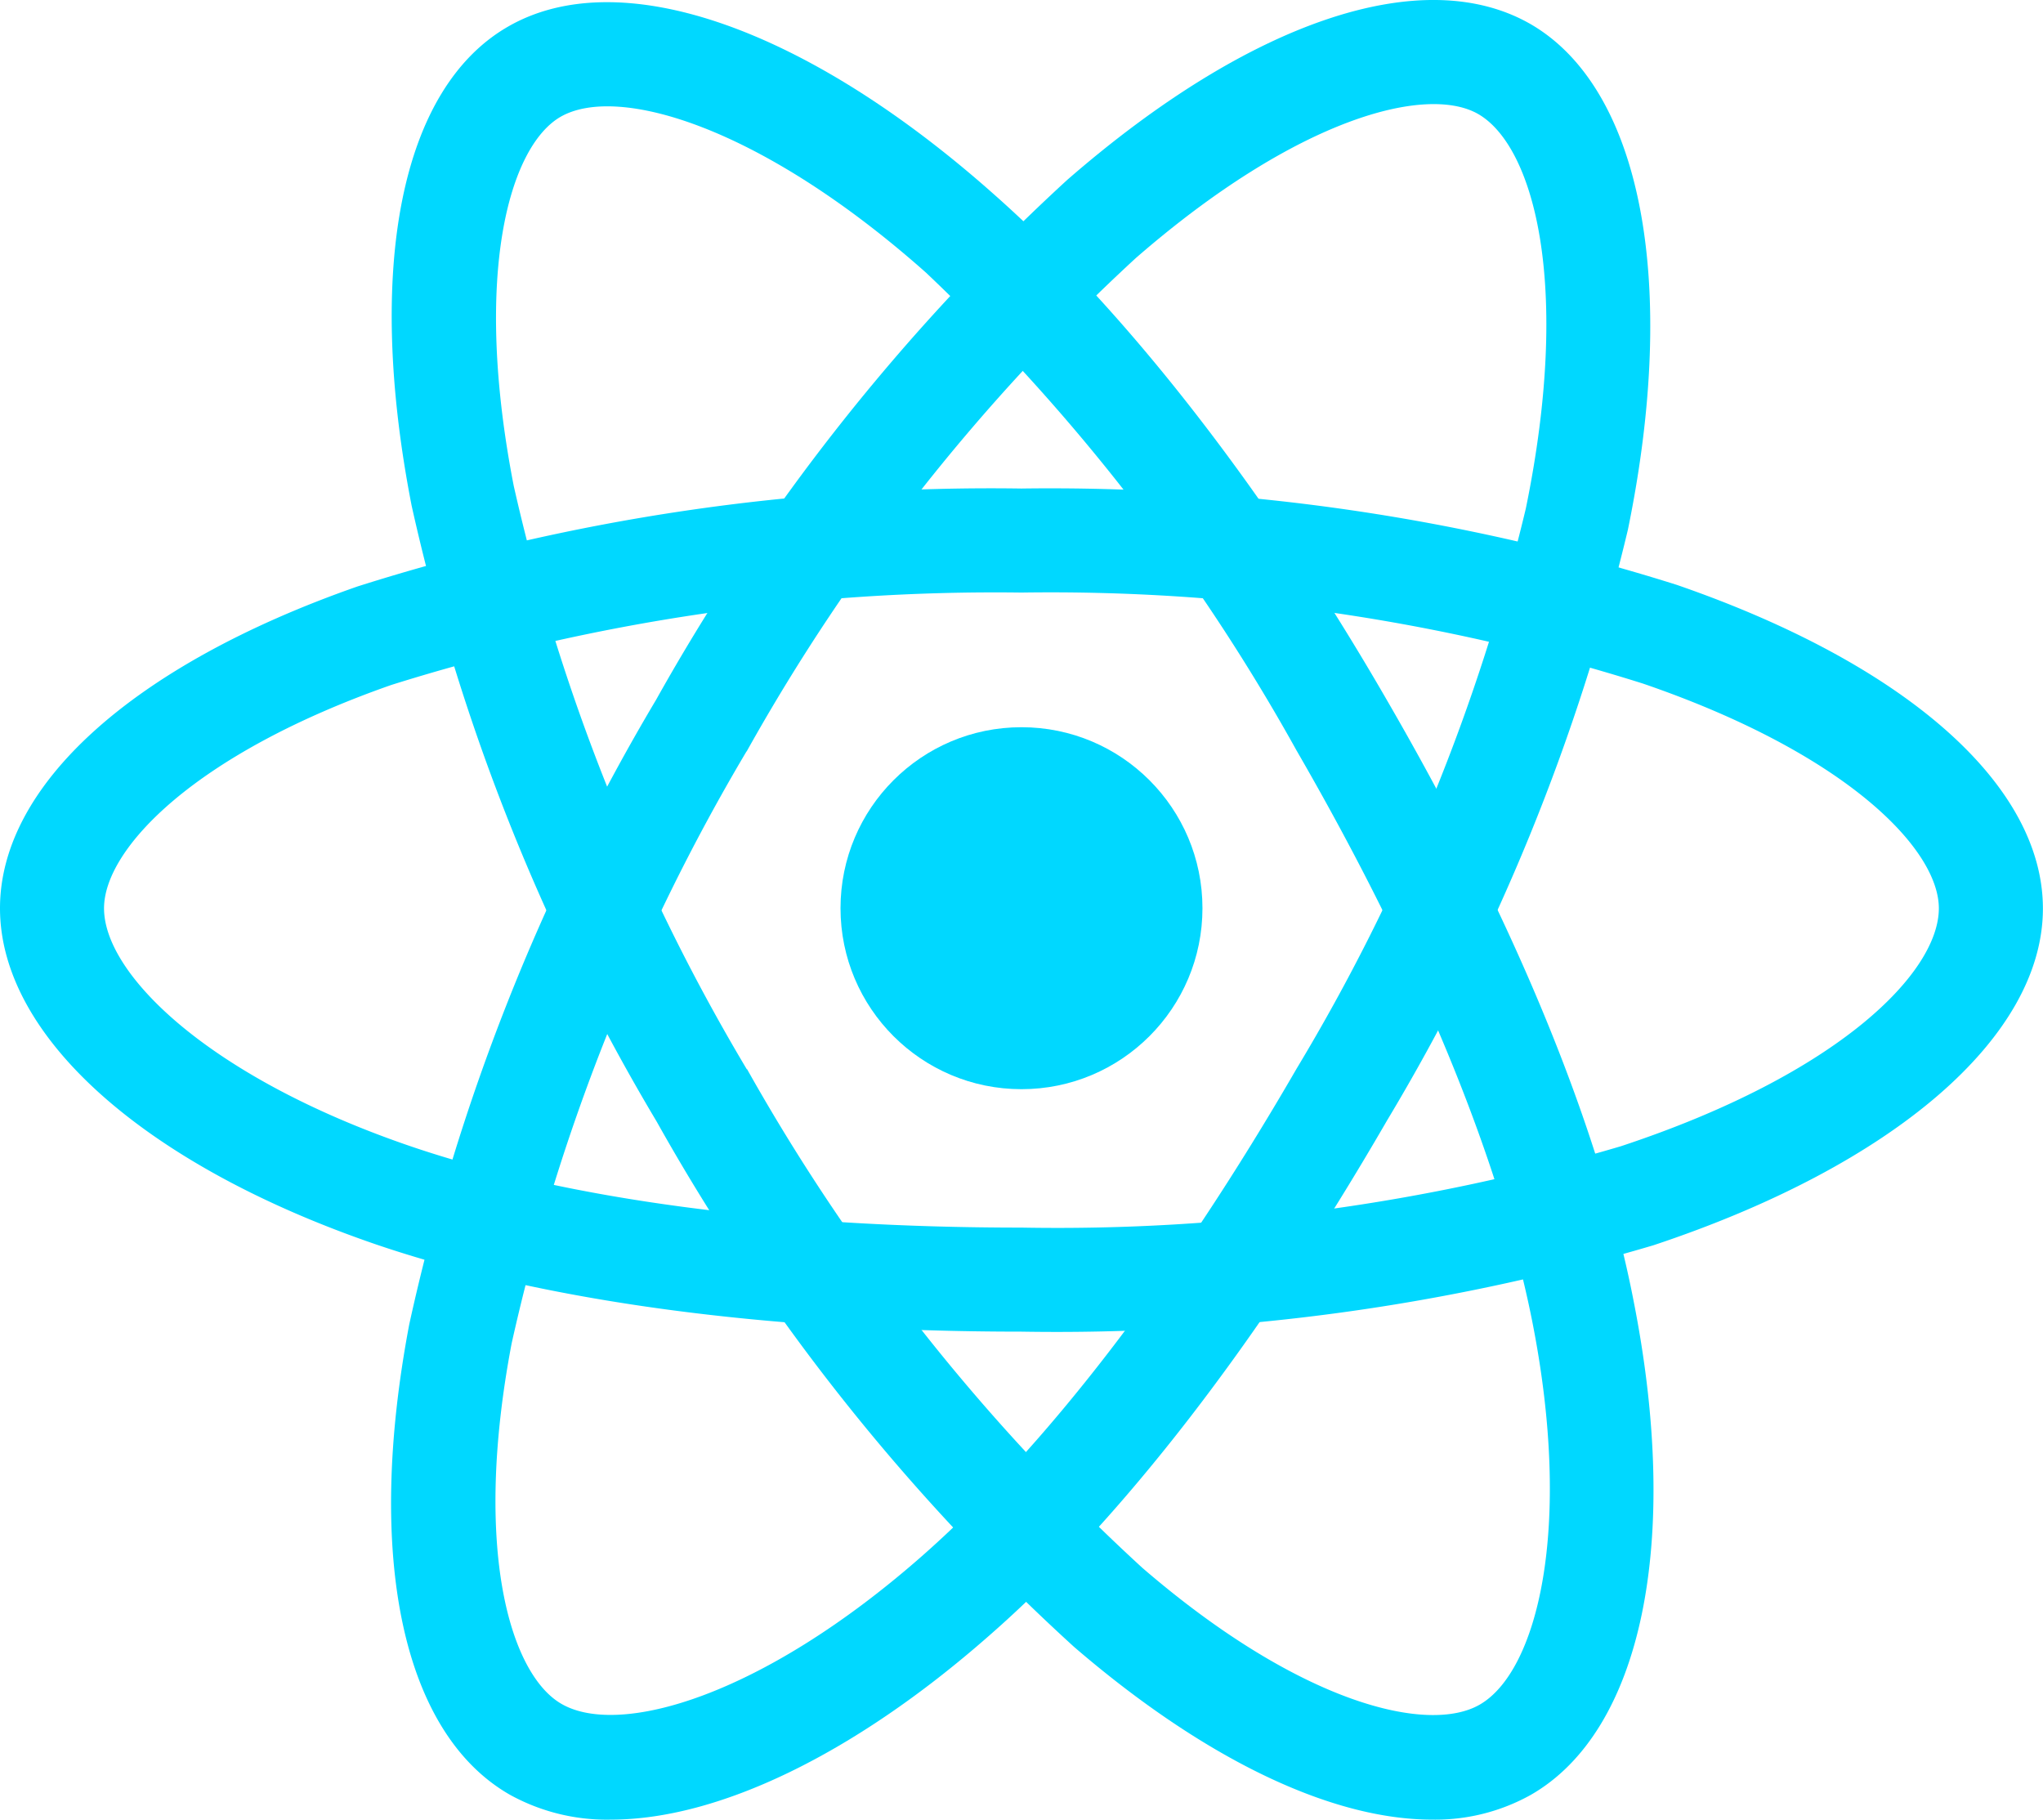 <svg xmlns="http://www.w3.org/2000/svg" width="67.203" height="59.853" viewBox="0 0 67.203 59.853">
  <g id="Group_105293" data-name="Group 105293" transform="translate(-4796 -6604)">
    <circle id="Ellipse_512" data-name="Ellipse 512" cx="5.953" cy="5.953" r="5.953" transform="translate(4823.648 6627.92)" fill="#00d8ff"/>
    <path id="Path_78247" data-name="Path 78247" d="M33.6,73.372c-8.376,0-15.716-.993-21.223-2.866C4.742,67.891,0,63.655,0,59.445c0-4.052,4.39-8.006,11.748-10.58A68.8,68.8,0,0,1,33.6,45.64a68.515,68.515,0,0,1,21.557,3.169C62.7,51.414,67.2,55.392,67.2,59.455c0,4.225-4.908,8.45-12.812,11.076A69.043,69.043,0,0,1,33.6,73.372Zm0-24.31A66.286,66.286,0,0,0,12.875,52.1c-6.492,2.271-9.453,5.4-9.453,7.348,0,2.176,3.457,5.559,10.062,7.819,5.154,1.76,12.111,2.683,20.117,2.683a65.3,65.3,0,0,0,19.716-2.676c7.189-2.376,10.46-5.721,10.46-7.826,0-1.95-3.045-5.1-9.735-7.393A64.778,64.778,0,0,0,33.6,49.062Z" transform="translate(4796 6574.429)" fill="#00d8ff"/>
    <path id="Path_78248" data-name="Path 78248" d="M43.778,59.851a6.591,6.591,0,0,1-3.338-.824c-3.521-2.024-4.753-7.809-3.3-15.466a69.116,69.116,0,0,1,8.119-20.543h0a68.7,68.7,0,0,1,13.523-17.1C64.807.672,70.5-1.233,74.024.791,77.671,2.9,78.9,9.273,77.227,17.42A68.668,68.668,0,0,1,69.3,36.861c-4.2,7.26-8.724,13.132-13.1,16.952C51.731,57.738,47.267,59.851,43.778,59.851Zm4.454-35.133a66.5,66.5,0,0,0-7.724,19.469c-1.285,6.756-.049,10.886,1.641,11.858,1.887,1.091,6.548-.218,11.8-4.813,4.091-3.584,8.372-9.154,12.382-16.086a65,65,0,0,0,7.538-18.42c1.517-7.393.253-11.921-1.563-12.974-1.686-.972-5.936.1-11.266,4.735a65.4,65.4,0,0,0-12.8,16.227Z" transform="translate(4772.322 6604.001)" fill="#00d8ff"/>
    <path id="Path_78249" data-name="Path 78249" d="M70.819,59.983c-3.306,0-7.467-1.972-11.777-5.682A68.911,68.911,0,0,1,45.312,37.021h0a68.636,68.636,0,0,1-8.059-20.254C35.725,8.937,36.9,3.036,40.421,1.008c3.658-2.112,9.787,0,16,5.527C60.8,10.408,65.369,16.3,69.305,23.111c4.225,7.281,7.041,14.132,8.143,19.811,1.567,7.918.275,14.146-3.376,16.244A6.45,6.45,0,0,1,70.819,59.983ZM48.287,35.3a66.264,66.264,0,0,0,13,16.4c5.2,4.485,9.407,5.478,11.1,4.5,1.884-1.084,3.081-5.767,1.725-12.615-1.056-5.313-3.721-11.8-7.745-18.758A65.315,65.315,0,0,0,54.173,9.1c-5.411-4.806-10.14-6.21-12.023-5.126-1.69.979-2.89,5.2-1.539,12.139A65.687,65.687,0,0,0,48.276,35.3Z" transform="translate(4772.288 6603.869)" fill="#00d8ff"/>
  </g>
</svg>
